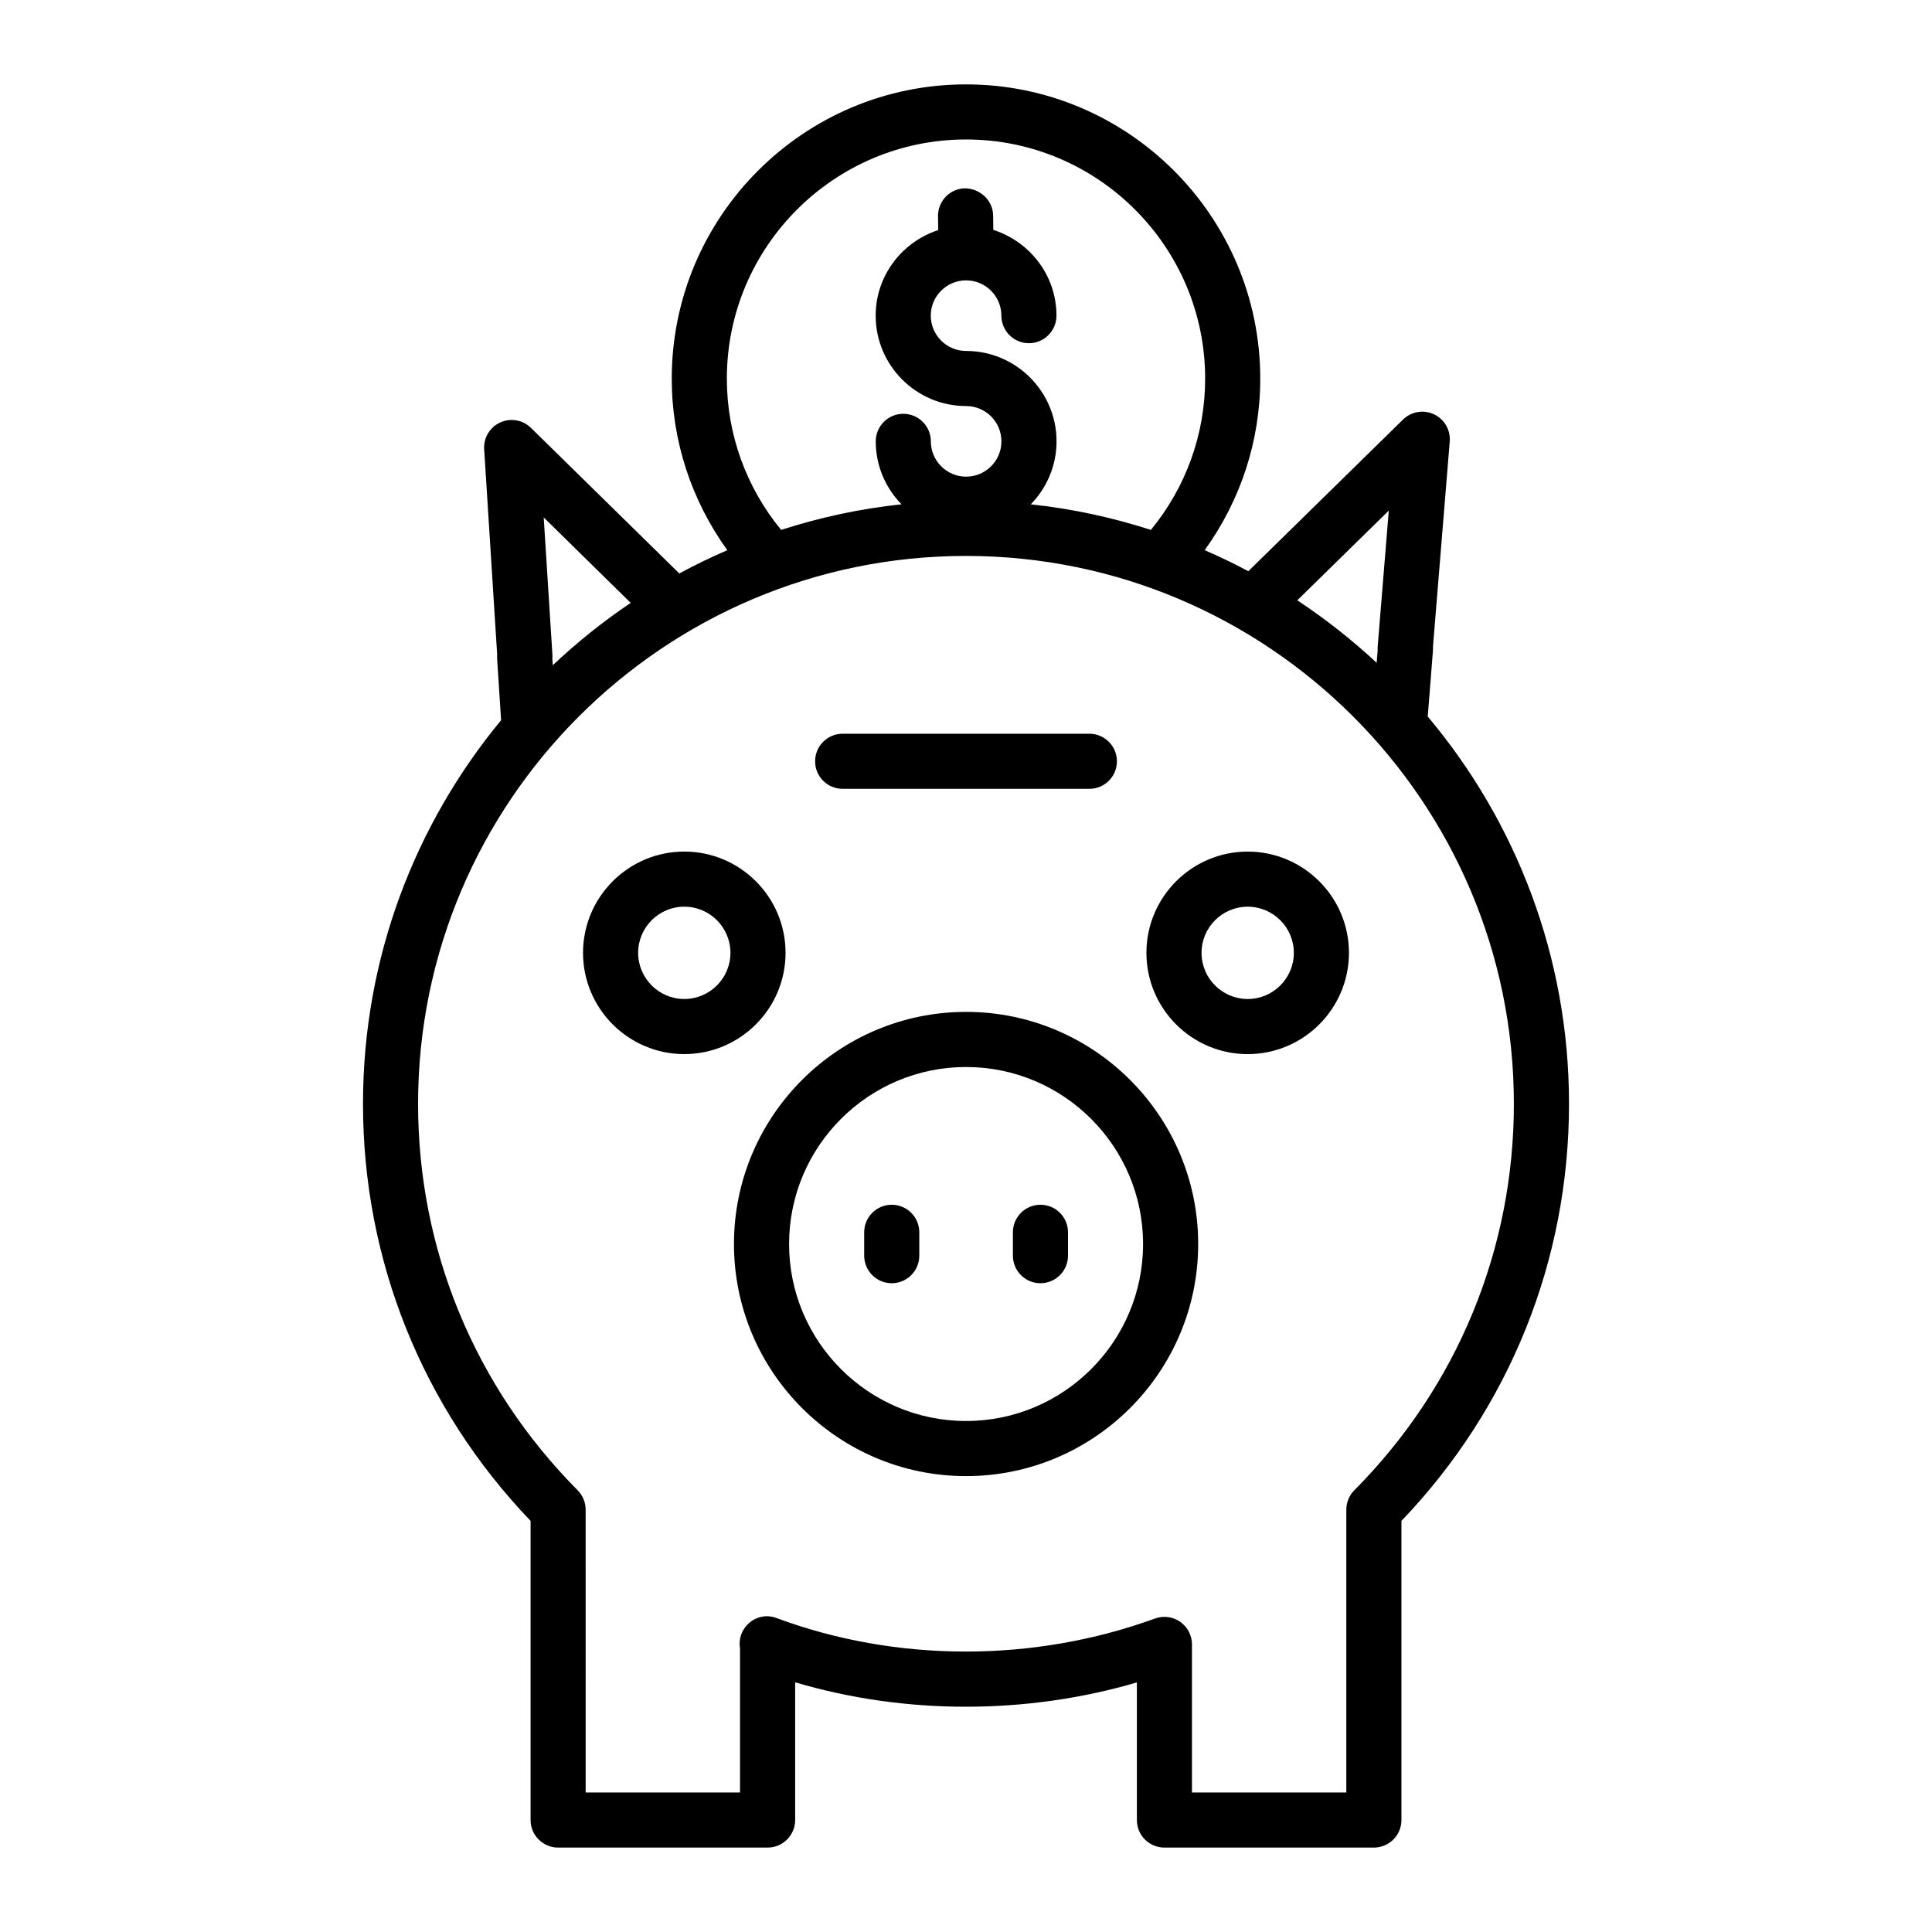 <?xml version="1.0" encoding="UTF-8"?>
<!-- Uploaded to: ICON Repo, www.svgrepo.com, Generator: ICON Repo Mixer Tools -->
<svg fill="#000000" width="800px" height="800px" version="1.1" viewBox="144 144 512 512" xmlns="http://www.w3.org/2000/svg">
 <g>
  <path d="m284.61 547.05v79.277c0 4.031 3.269 7.301 7.301 7.301h55.512c4.031 0 7.301-3.269 7.301-7.301v-36.496c29 8.598 61.156 8.648 90.559 0.031v36.465c0 4.031 3.269 7.301 7.301 7.301h55.512c4.031 0 7.301-3.269 7.301-7.301v-79.277c28.664-29.934 44.41-69.062 44.41-110.53 0-39.047-14.094-74.848-37.438-102.63l1.375-17.418c0.023-0.336 0.023-0.676 0.004-1.008l4.449-54.461c0.25-3.039-1.414-5.91-4.176-7.207-2.758-1.301-6.035-0.738-8.211 1.395l-40.988 40.184c-3.769-2.008-7.629-3.871-11.57-5.574 9.512-13.18 14.73-28.961 14.73-45.457 0-42.996-34.98-77.98-77.98-77.98s-77.98 34.98-77.98 77.98c0 16.496 5.219 32.273 14.73 45.461-4.34 1.879-8.594 3.926-12.727 6.168l-39.32-38.59c-2.156-2.109-5.391-2.68-8.148-1.422-2.75 1.258-4.434 4.082-4.246 7.098l3.445 54.371c-0.027 0.348-0.031 0.707-0.012 1.062l1.055 16.375c-22.852 27.645-36.598 63.078-36.598 101.66 0 41.457 15.746 80.586 44.41 110.52zm218.3-8.113c-1.359 1.367-2.121 3.215-2.121 5.144v74.945h-40.906v-39.238c0-2.383-1.164-4.613-3.113-5.984-1.949-1.367-4.445-1.691-6.688-0.879-32.285 11.754-68.73 11.645-100.38-0.16-3.457-1.285-7.223 0.293-8.914 3.586-0.723 1.41-0.926 2.969-0.676 4.461v38.211h-40.906l-0.004-74.941c0-1.93-0.762-3.777-2.121-5.144-27.27-27.449-42.289-63.816-42.289-102.41 0-80.062 65.137-145.2 145.2-145.2s145.2 65.137 145.2 145.2c0.004 38.598-15.016 74.965-42.285 102.41zm9.133-259.62-2.934 35.906c-0.027 0.348-0.031 0.699-0.008 1.043l-0.27 3.391c-6.527-6.086-13.562-11.629-21.035-16.566zm-175.42-34.98c0-34.945 28.434-63.375 63.379-63.375s63.375 28.43 63.375 63.375c0 14.75-5.106 28.801-14.379 40.094-10.207-3.297-20.848-5.602-31.828-6.781 4.207-4.32 6.824-10.195 6.824-16.688 0-13.211-10.75-23.957-23.965-23.957-5.164 0-9.363-4.195-9.363-9.355 0-5.156 4.195-9.352 9.352-9.352 5.16 0 9.355 4.195 9.355 9.352 0 4.031 3.269 7.301 7.301 7.301s7.301-3.269 7.301-7.301c0-10.676-7.07-19.637-16.738-22.723l-0.051-3.824c-0.059-4.035-3.449-7.106-7.402-7.203-4.031 0.055-7.254 3.371-7.203 7.402l0.051 3.676c-9.582 3.133-16.57 12.055-16.57 22.672 0 13.211 10.75 23.957 23.965 23.957 5.164 0 9.363 4.195 9.363 9.355s-4.195 9.355-9.355 9.355c-5.156 0-9.352-4.195-9.352-9.355 0-4.031-3.269-7.301-7.301-7.301s-7.301 3.269-7.301 7.301c0 6.488 2.613 12.359 6.816 16.68-11 1.176-21.664 3.484-31.891 6.789-9.277-11.293-14.383-25.348-14.383-40.094zm-25.48 59.434c-7.344 4.93-14.234 10.477-20.648 16.523l-0.113-1.777c0.027-0.348 0.031-0.695 0.012-1.043l-2.305-36.348z"/>
  <path d="m400.02 412.16c-33.918 0-61.512 27.594-61.512 61.512s27.594 61.512 61.512 61.512c33.918 0 61.512-27.594 61.512-61.512 0-33.914-27.594-61.512-61.512-61.512zm0 108.42c-25.867 0-46.906-21.043-46.906-46.906 0-25.867 21.043-46.906 46.906-46.906 25.867 0 46.906 21.043 46.906 46.906 0.004 25.867-21.039 46.906-46.906 46.906z"/>
  <path d="m380.32 463.27c-4.031 0-7.301 3.269-7.301 7.301v6.195c0 4.031 3.269 7.301 7.301 7.301s7.301-3.269 7.301-7.301v-6.195c0-4.031-3.269-7.301-7.301-7.301z"/>
  <path d="m419.73 463.27c-4.031 0-7.301 3.269-7.301 7.301v6.195c0 4.031 3.269 7.301 7.301 7.301s7.301-3.269 7.301-7.301v-6.195c0-4.031-3.269-7.301-7.301-7.301z"/>
  <path d="m367.31 353.05h65.383c4.031 0 7.301-3.269 7.301-7.301s-3.269-7.301-7.301-7.301h-65.383c-4.031 0-7.301 3.269-7.301 7.301-0.004 4.031 3.266 7.301 7.301 7.301z"/>
  <path d="m474.65 369.68c-14.797 0-26.836 12.039-26.836 26.836s12.039 26.836 26.836 26.836c14.797 0 26.836-12.039 26.836-26.836s-12.039-26.836-26.836-26.836zm0 39.066c-6.746 0-12.23-5.488-12.23-12.23 0-6.746 5.488-12.23 12.23-12.23 6.746 0 12.23 5.488 12.23 12.23 0.004 6.742-5.484 12.23-12.23 12.23z"/>
  <path d="m352.18 396.51c0-14.797-12.039-26.836-26.836-26.836s-26.836 12.039-26.836 26.836 12.039 26.836 26.836 26.836c14.797-0.004 26.836-12.043 26.836-26.836zm-26.836 12.23c-6.746 0-12.23-5.488-12.23-12.23 0-6.746 5.488-12.23 12.23-12.23 6.746 0 12.23 5.488 12.23 12.23 0.004 6.742-5.484 12.23-12.23 12.23z"/>
 </g>
</svg>